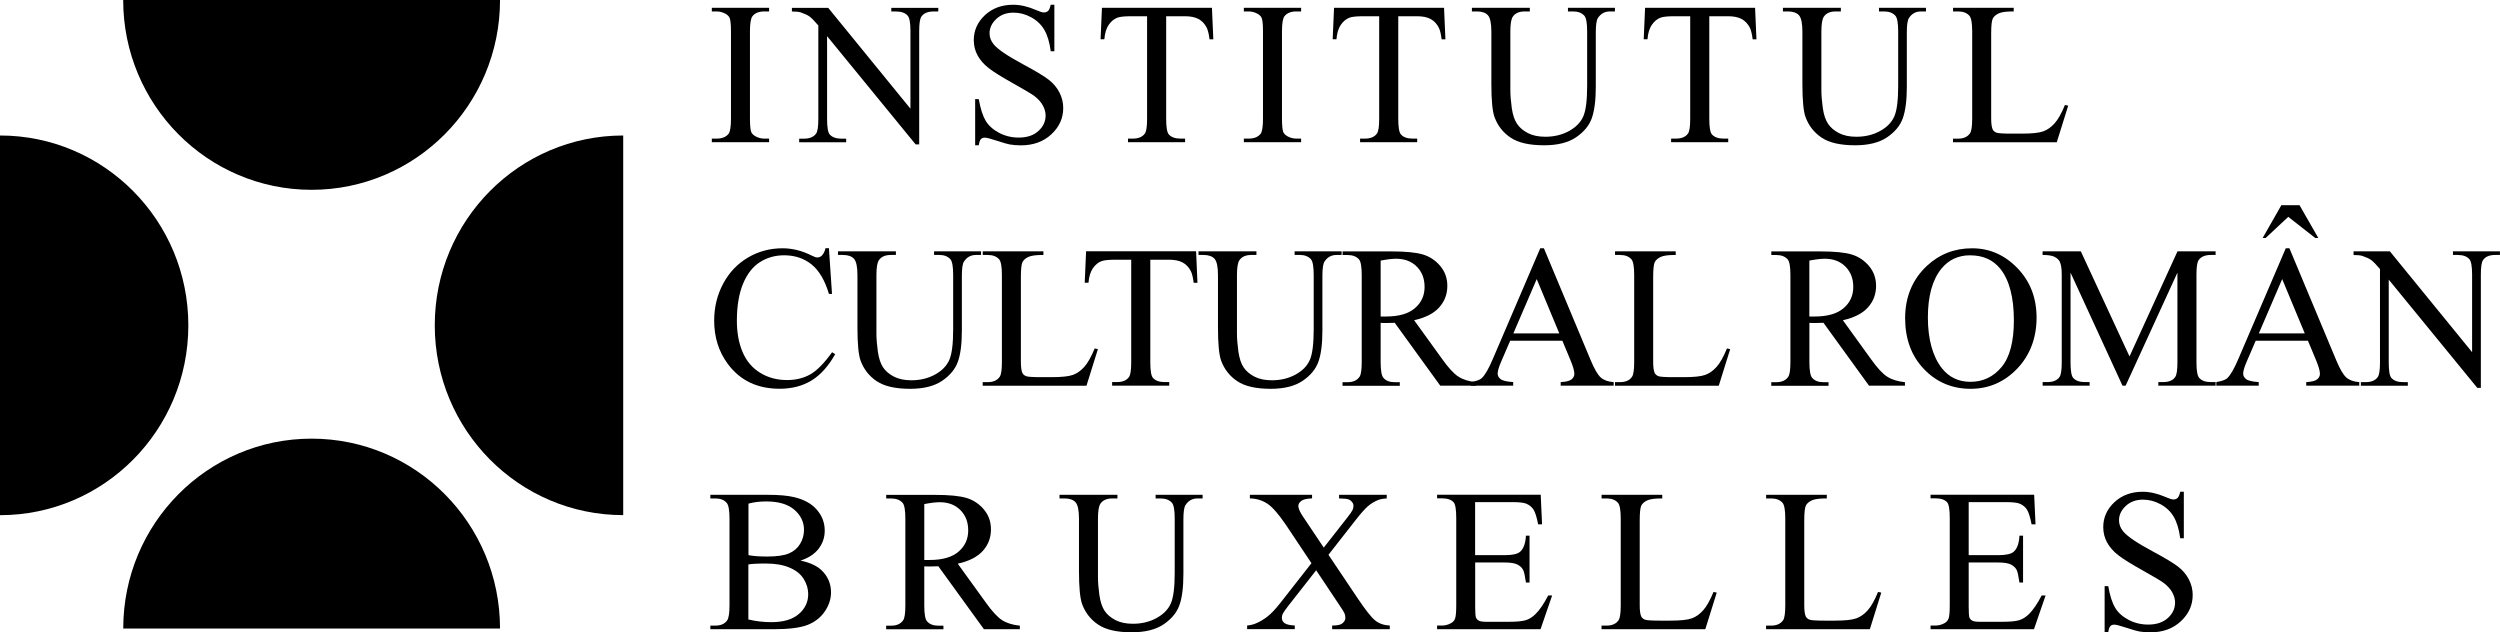 <?xml version="1.0" encoding="UTF-8"?><svg id="Layer_1" xmlns="http://www.w3.org/2000/svg" viewBox="0 0 457.03 115.59"><path d="M56.96,80.19c-19.01,0-34.43,15.53-34.43,34.71h68.88c0-19.18-15.42-34.71-34.45-34.71"/><path d="M22.52,0c0,19.17,15.42,34.7,34.44,34.7S91.41,19.17,91.41,0H22.52Z"/><path d="M0,24.77v69.41c19.02,0,34.43-15.53,34.43-34.7S19.02,24.77,0,24.77"/><path d="M79.48,59.47c0,19.17,15.42,34.7,34.45,34.7V24.77c-19.03,0-34.45,15.53-34.45,34.7"/><path d="M140.6,25.34v.66h-10.47v-.66h.87c1.01,0,1.74-.3,2.2-.89.29-.39.43-1.32.43-2.8V5.78c0-1.25-.08-2.07-.23-2.47-.12-.3-.37-.56-.74-.78-.53-.29-1.08-.44-1.66-.44h-.87v-.66h10.47v.66h-.88c-.99,0-1.72.3-2.17.89-.3.39-.45,1.32-.45,2.8v15.87c0,1.25.08,2.07.23,2.47.12.3.37.56.75.78.51.29,1.06.44,1.63.44h.88Z"/><path d="M144.76,1.44h6.65l15.03,18.43V5.69c0-1.51-.17-2.46-.51-2.83-.45-.51-1.16-.76-2.13-.76h-.86v-.66h8.59v.66h-.87c-1.05,0-1.79.31-2.22.94-.27.39-.4,1.27-.4,2.65v20.71h-.65l-16.19-19.79v15.15c0,1.51.16,2.46.49,2.83.46.51,1.17.76,2.13.76h.87v.66h-8.59v-.66h.86c1.06,0,1.8-.31,2.24-.94.27-.39.4-1.27.4-2.65V4.66c-.71-.84-1.25-1.39-1.62-1.65-.37-.27-.91-.51-1.62-.75-.35-.11-.88-.16-1.59-.16v-.66Z"/><path d="M192.75.87v8.5h-.66c-.22-1.63-.61-2.94-1.17-3.9-.56-.97-1.37-1.74-2.41-2.31-1.04-.57-2.12-.85-3.24-.85-1.26,0-2.3.38-3.13,1.15-.82.77-1.24,1.64-1.24,2.62,0,.75.26,1.43.78,2.05.75.91,2.54,2.12,5.36,3.63,2.3,1.23,3.87,2.18,4.71,2.84.84.66,1.48,1.43,1.94,2.33.45.89.68,1.83.68,2.81,0,1.86-.72,3.46-2.17,4.81-1.45,1.35-3.3,2.02-5.58,2.02-.71,0-1.38-.06-2.01-.16-.37-.06-1.15-.28-2.33-.67s-1.93-.58-2.24-.58-.54.09-.72.27c-.18.18-.31.56-.39,1.13h-.66v-8.44h.66c.31,1.77.74,3.09,1.27,3.97.53.88,1.35,1.61,2.44,2.19,1.1.58,2.3.87,3.6.87,1.51,0,2.71-.4,3.59-1.2.88-.8,1.32-1.74,1.32-2.83,0-.6-.17-1.22-.5-1.83-.33-.62-.85-1.19-1.55-1.73-.47-.36-1.76-1.13-3.87-2.31-2.11-1.18-3.61-2.11-4.5-2.81-.89-.7-1.56-1.47-2.02-2.32-.46-.84-.69-1.77-.69-2.79,0-1.76.68-3.28,2.03-4.55,1.36-1.27,3.08-1.91,5.18-1.91,1.31,0,2.69.32,4.16.96.68.3,1.16.45,1.44.45.31,0,.57-.09.77-.28.2-.19.36-.56.48-1.13h.66Z"/><path d="M221.56,1.44l.25,5.75h-.69c-.13-1.01-.31-1.74-.54-2.17-.37-.7-.87-1.22-1.49-1.55-.62-.33-1.44-.5-2.45-.5h-3.45v18.78c0,1.51.16,2.46.49,2.83.46.51,1.17.76,2.12.76h.85v.66h-10.44v-.66h.87c1.04,0,1.79-.31,2.22-.94.27-.39.4-1.27.4-2.65V2.97h-2.95c-1.15,0-1.96.08-2.45.25-.63.23-1.17.67-1.61,1.32-.45.65-.71,1.53-.8,2.64h-.69l.25-5.75h20.09Z"/><path d="M237.86,25.34v.66h-10.47v-.66h.87c1.01,0,1.74-.3,2.2-.89.29-.39.43-1.32.43-2.8V5.78c0-1.25-.08-2.07-.23-2.47-.12-.3-.37-.56-.74-.78-.53-.29-1.08-.44-1.66-.44h-.87v-.66h10.47v.66h-.88c-.99,0-1.72.3-2.17.89-.3.39-.45,1.32-.45,2.8v15.87c0,1.25.08,2.07.23,2.47.12.3.37.56.75.78.51.29,1.06.44,1.63.44h.88Z"/><path d="M263.99,1.44l.25,5.75h-.69c-.13-1.01-.31-1.74-.54-2.17-.37-.7-.87-1.22-1.49-1.55-.62-.33-1.44-.5-2.45-.5h-3.45v18.78c0,1.51.16,2.46.49,2.83.46.51,1.17.76,2.12.76h.85v.66h-10.44v-.66h.87c1.04,0,1.79-.31,2.22-.94.27-.39.4-1.27.4-2.65V2.97h-2.95c-1.15,0-1.96.08-2.45.25-.63.23-1.17.67-1.61,1.32-.45.65-.71,1.53-.8,2.64h-.69l.25-5.75h20.09Z"/><path d="M286.64,2.09v-.66h8.59v.66h-.91c-.96,0-1.69.41-2.21,1.22-.25.38-.38,1.25-.38,2.62v9.95c0,2.46-.25,4.37-.73,5.73-.49,1.36-1.45,2.52-2.88,3.49-1.43.97-3.38,1.46-5.84,1.46-2.68,0-4.72-.46-6.11-1.39-1.39-.93-2.37-2.18-2.95-3.75-.39-1.07-.58-3.09-.58-6.05V5.78c0-1.51-.21-2.51-.62-2.98-.42-.47-1.09-.71-2.02-.71h-.92v-.66h10.59v.66h-.94c-1.01,0-1.74.32-2.17.96-.3.44-.45,1.34-.45,2.72v10.7c0,.95.09,2.04.26,3.28.18,1.23.49,2.19.96,2.88.46.69,1.12,1.25,1.99,1.7.87.45,1.93.67,3.19.67,1.61,0,3.05-.35,4.33-1.05,1.27-.7,2.14-1.6,2.61-2.69s.7-2.94.7-5.55V5.78c0-1.54-.17-2.5-.5-2.89-.47-.53-1.16-.8-2.08-.8h-.91Z"/><path d="M320.85,1.44l.25,5.75h-.69c-.13-1.01-.31-1.74-.54-2.17-.37-.7-.87-1.22-1.49-1.55-.62-.33-1.44-.5-2.45-.5h-3.45v18.78c0,1.51.16,2.46.49,2.83.46.51,1.17.76,2.12.76h.85v.66h-10.44v-.66h.87c1.04,0,1.79-.31,2.22-.94.27-.39.4-1.27.4-2.65V2.97h-2.95c-1.15,0-1.96.08-2.45.25-.63.23-1.17.67-1.61,1.32-.45.65-.71,1.53-.8,2.64h-.69l.25-5.75h20.09Z"/><path d="M343.5,2.09v-.66h8.59v.66h-.91c-.96,0-1.69.41-2.21,1.22-.25.38-.38,1.25-.38,2.62v9.95c0,2.46-.25,4.37-.73,5.73-.49,1.36-1.45,2.52-2.88,3.49-1.43.97-3.38,1.46-5.84,1.46-2.68,0-4.72-.46-6.11-1.39-1.39-.93-2.37-2.18-2.95-3.75-.39-1.07-.58-3.09-.58-6.05V5.78c0-1.51-.21-2.51-.62-2.98-.42-.47-1.09-.71-2.02-.71h-.92v-.66h10.59v.66h-.94c-1.01,0-1.74.32-2.17.96-.3.44-.45,1.34-.45,2.72v10.7c0,.95.09,2.04.26,3.28.18,1.23.49,2.19.96,2.88.46.69,1.12,1.25,1.99,1.7.87.45,1.93.67,3.19.67,1.61,0,3.05-.35,4.33-1.05,1.27-.7,2.14-1.6,2.61-2.69s.7-2.94.7-5.55V5.78c0-1.54-.17-2.5-.5-2.89-.47-.53-1.16-.8-2.08-.8h-.91Z"/><path d="M377.5,19.19l.59.13-2.09,6.69h-18.97v-.66h.92c1.03,0,1.76-.34,2.21-1.01.25-.39.38-1.28.38-2.68V5.78c0-1.54-.17-2.5-.5-2.89-.47-.53-1.16-.8-2.08-.8h-.92v-.66h11.09v.66c-1.31-.01-2.23.11-2.75.36-.53.25-.89.57-1.08.95-.19.38-.29,1.3-.29,2.75v15.47c0,1,.1,1.69.29,2.07.14.25.37.44.67.56.3.12,1.24.18,2.82.18h1.79c1.88,0,3.2-.14,3.96-.42.76-.28,1.45-.77,2.08-1.48.63-.71,1.26-1.83,1.88-3.35Z"/><path d="M151.54,45.39l.56,8.34h-.56c-.75-2.51-1.82-4.31-3.2-5.41-1.39-1.1-3.05-1.65-4.99-1.65-1.63,0-3.1.41-4.41,1.24-1.31.83-2.35,2.15-3.1,3.96-.75,1.81-1.13,4.07-1.13,6.76,0,2.22.36,4.15,1.07,5.79.71,1.63,1.78,2.88,3.21,3.75,1.43.87,3.06,1.31,4.89,1.31,1.59,0,3-.34,4.22-1.02,1.22-.68,2.56-2.04,4.02-4.07l.56.37c-1.23,2.18-2.67,3.78-4.31,4.79-1.64,1.01-3.59,1.52-5.85,1.52-4.07,0-7.22-1.51-9.46-4.53-1.67-2.25-2.5-4.89-2.5-7.93,0-2.45.55-4.7,1.65-6.76,1.1-2.05,2.61-3.64,4.53-4.77,1.92-1.13,4.03-1.69,6.31-1.69,1.77,0,3.52.43,5.25,1.29.51.26.87.39,1.09.39.33,0,.61-.11.85-.34.31-.32.54-.77.67-1.35h.66Z"/><path d="M170.76,46.61v-.66h8.59v.66h-.92c-.96,0-1.69.41-2.21,1.22-.25.38-.38,1.25-.38,2.62v9.95c0,2.46-.24,4.37-.73,5.73-.49,1.36-1.45,2.52-2.88,3.49-1.43.97-3.38,1.46-5.84,1.46-2.68,0-4.72-.46-6.11-1.39-1.39-.93-2.37-2.18-2.95-3.75-.39-1.07-.58-3.09-.58-6.05v-9.59c0-1.51-.21-2.51-.62-2.98-.42-.47-1.09-.71-2.02-.71h-.92v-.66h10.59v.66h-.94c-1.01,0-1.74.32-2.17.96-.3.44-.45,1.34-.45,2.72v10.7c0,.95.09,2.04.26,3.28.18,1.23.49,2.19.95,2.88.46.69,1.12,1.25,1.99,1.7.87.45,1.93.67,3.19.67,1.61,0,3.05-.35,4.33-1.05,1.27-.7,2.14-1.6,2.61-2.69.47-1.09.7-2.94.7-5.55v-9.94c0-1.54-.17-2.5-.5-2.89-.47-.53-1.16-.8-2.08-.8h-.92Z"/><path d="M200.12,63.7l.59.13-2.09,6.69h-18.97v-.66h.92c1.03,0,1.76-.34,2.21-1.01.25-.39.38-1.28.38-2.68v-15.87c0-1.54-.17-2.5-.5-2.89-.47-.53-1.16-.8-2.08-.8h-.92v-.66h11.09v.66c-1.31-.01-2.23.11-2.75.36-.53.25-.89.57-1.08.95-.19.38-.29,1.3-.29,2.75v15.47c0,1,.1,1.69.29,2.07.14.25.37.44.67.56.3.12,1.24.18,2.82.18h1.79c1.88,0,3.2-.14,3.96-.42.76-.28,1.45-.77,2.08-1.48.63-.71,1.25-1.83,1.88-3.35Z"/><path d="M218.66,45.95l.25,5.75h-.69c-.13-1.01-.31-1.74-.54-2.17-.37-.7-.87-1.22-1.49-1.55s-1.44-.5-2.45-.5h-3.45v18.78c0,1.51.16,2.46.49,2.83.46.51,1.17.76,2.12.76h.85v.66h-10.44v-.66h.87c1.04,0,1.79-.31,2.22-.94.27-.39.4-1.27.4-2.65v-18.78h-2.95c-1.15,0-1.96.08-2.45.25-.63.23-1.17.67-1.61,1.32-.45.65-.71,1.53-.8,2.64h-.69l.25-5.75h20.09Z"/><path d="M236.67,46.61v-.66h8.59v.66h-.92c-.96,0-1.69.41-2.21,1.22-.25.38-.38,1.25-.38,2.62v9.95c0,2.46-.24,4.37-.73,5.73-.49,1.36-1.45,2.52-2.88,3.49-1.43.97-3.38,1.46-5.84,1.46-2.68,0-4.72-.46-6.11-1.39-1.39-.93-2.37-2.18-2.95-3.75-.39-1.07-.58-3.09-.58-6.05v-9.59c0-1.51-.21-2.51-.62-2.98-.42-.47-1.09-.71-2.02-.71h-.92v-.66h10.59v.66h-.94c-1.01,0-1.74.32-2.17.96-.3.44-.45,1.34-.45,2.72v10.7c0,.95.09,2.04.26,3.28.18,1.23.49,2.19.95,2.88.46.69,1.12,1.25,1.99,1.7.87.45,1.93.67,3.19.67,1.61,0,3.05-.35,4.33-1.05,1.27-.7,2.14-1.6,2.61-2.69.47-1.09.7-2.94.7-5.55v-9.94c0-1.54-.17-2.5-.5-2.89-.47-.53-1.16-.8-2.08-.8h-.92Z"/><path d="M269.87,70.51h-6.57l-8.33-11.5c-.61.02-1.11.04-1.5.04-.16,0-.33,0-.51,0-.18,0-.37-.02-.56-.03v7.16c0,1.55.17,2.51.5,2.89.45.53,1.14.8,2.05.8h.95v.66h-10.47v-.66h.92c1.03,0,1.76-.34,2.21-1.02.25-.38.38-1.27.38-2.67v-15.87c0-1.55-.17-2.51-.5-2.89-.47-.53-1.16-.8-2.08-.8h-.92v-.66h8.94c2.61,0,4.53.19,5.77.57,1.24.38,2.29,1.08,3.15,2.1.86,1.02,1.29,2.23,1.29,3.64,0,1.51-.49,2.81-1.48,3.92-.99,1.11-2.52,1.89-4.59,2.35l5.1,7.06c1.16,1.63,2.15,2.71,2.99,3.25.83.54,1.92.88,3.26,1.02v.66ZM252.41,57.86c.23,0,.42,0,.59,0,.17,0,.31,0,.41,0,2.32,0,4.07-.51,5.25-1.52,1.18-1.01,1.77-2.3,1.77-3.87s-.48-2.77-1.43-3.73c-.95-.96-2.21-1.44-3.78-1.44-.69,0-1.64.11-2.82.34v10.19Z"/><path d="M285.62,62.29h-9.54l-1.67,3.87c-.41.96-.62,1.67-.62,2.15,0,.38.18.71.53.99.36.29,1.13.47,2.31.55v.66h-7.75v-.66c1.03-.18,1.69-.42,1.99-.71.62-.58,1.3-1.77,2.05-3.55l8.66-20.21h.66l8.54,20.43c.69,1.65,1.31,2.72,1.87,3.21.56.49,1.34.77,2.35.83v.66h-9.69v-.66c.98-.05,1.64-.21,1.98-.49.34-.28.52-.62.52-1.02,0-.53-.24-1.37-.72-2.52l-1.47-3.53ZM285.06,60.95l-4.13-9.93-4.27,9.93h8.4Z"/><path d="M315.71,63.7l.59.13-2.09,6.69h-18.97v-.66h.92c1.03,0,1.77-.34,2.21-1.01.25-.39.38-1.28.38-2.68v-15.87c0-1.54-.17-2.5-.5-2.89-.47-.53-1.16-.8-2.08-.8h-.92v-.66h11.09v.66c-1.31-.01-2.23.11-2.75.36-.53.25-.89.57-1.08.95-.19.38-.29,1.3-.29,2.75v15.47c0,1,.1,1.69.29,2.07.14.25.37.44.67.56.3.12,1.24.18,2.82.18h1.79c1.88,0,3.2-.14,3.96-.42.76-.28,1.45-.77,2.08-1.48.63-.71,1.25-1.83,1.88-3.35Z"/><path d="M348.25,70.51h-6.57l-8.33-11.5c-.61.02-1.11.04-1.5.04-.16,0-.33,0-.51,0-.18,0-.37-.02-.56-.03v7.16c0,1.55.17,2.51.5,2.89.45.53,1.14.8,2.05.8h.95v.66h-10.47v-.66h.91c1.03,0,1.77-.34,2.21-1.02.25-.38.38-1.27.38-2.67v-15.87c0-1.55-.17-2.51-.5-2.89-.47-.53-1.16-.8-2.08-.8h-.91v-.66h8.94c2.61,0,4.53.19,5.77.57s2.29,1.08,3.15,2.1c.86,1.02,1.29,2.23,1.29,3.64,0,1.51-.49,2.81-1.48,3.92-.99,1.11-2.52,1.89-4.59,2.35l5.1,7.06c1.16,1.63,2.15,2.71,2.99,3.25.83.54,1.92.88,3.26,1.02v.66ZM330.78,57.86c.23,0,.42,0,.59,0,.17,0,.3,0,.41,0,2.32,0,4.07-.51,5.25-1.52,1.18-1.01,1.77-2.3,1.77-3.87s-.48-2.77-1.43-3.73c-.95-.96-2.21-1.44-3.78-1.44-.7,0-1.64.11-2.82.34v10.19Z"/><path d="M360.53,45.39c3.18,0,5.94,1.21,8.28,3.63s3.5,5.44,3.5,9.07-1.18,6.83-3.53,9.29c-2.35,2.46-5.2,3.7-8.54,3.7s-6.22-1.2-8.51-3.6c-2.3-2.4-3.45-5.51-3.45-9.33s1.33-7.08,3.98-9.55c2.3-2.14,5.06-3.21,8.27-3.21ZM360.19,46.67c-2.19,0-3.95.82-5.28,2.45-1.65,2.03-2.47,5.01-2.47,8.93s.86,7.11,2.57,9.28c1.31,1.65,3.05,2.47,5.2,2.47,2.3,0,4.2-.9,5.7-2.7,1.5-1.8,2.25-4.65,2.25-8.53,0-4.21-.83-7.35-2.47-9.42-1.33-1.65-3.16-2.47-5.49-2.47Z"/><path d="M388.02,70.51l-9.5-20.67v16.42c0,1.51.16,2.46.49,2.83.45.51,1.16.76,2.13.76h.87v.66h-8.59v-.66h.87c1.04,0,1.79-.31,2.22-.94.27-.39.4-1.27.4-2.65v-16.06c0-1.09-.12-1.87-.36-2.36-.17-.35-.48-.64-.94-.88-.46-.24-1.19-.35-2.2-.35v-.66h6.99l8.9,19.21,8.77-19.21h6.97v.66h-.86c-1.06,0-1.8.31-2.24.94-.27.39-.4,1.27-.4,2.65v16.06c0,1.51.17,2.46.51,2.83.45.51,1.16.76,2.13.76h.86v.66h-10.47v-.66h.87c1.06,0,1.8-.31,2.22-.94.27-.39.4-1.27.4-2.65v-16.42l-9.47,20.67h-.59Z"/><path d="M421.91,62.29h-9.54l-1.67,3.87c-.41.96-.62,1.67-.62,2.15,0,.38.18.71.53.99.36.29,1.13.47,2.31.55v.66h-7.75v-.66c1.03-.18,1.69-.42,1.99-.71.62-.58,1.3-1.77,2.05-3.55l8.66-20.21h.66l8.54,20.43c.69,1.65,1.31,2.72,1.88,3.21.56.49,1.34.77,2.35.83v.66h-9.69v-.66c.98-.05,1.64-.21,1.98-.49.34-.28.52-.62.52-1.02,0-.53-.24-1.37-.72-2.52l-1.47-3.53ZM421.34,60.95l-4.13-9.93-4.27,9.93h8.4ZM417.05,37.51h3.33l3.44,6h-.56l-4.94-3.87-4.14,3.87h-.54l3.42-6Z"/><path d="M430.25,45.95h6.65l15.03,18.43v-14.18c0-1.51-.17-2.46-.51-2.83-.45-.51-1.16-.76-2.13-.76h-.86v-.66h8.59v.66h-.87c-1.05,0-1.79.31-2.22.94-.27.39-.4,1.27-.4,2.65v20.71h-.65l-16.19-19.79v15.15c0,1.51.16,2.46.49,2.83.46.51,1.17.76,2.13.76h.87v.66h-8.59v-.66h.86c1.06,0,1.8-.31,2.24-.94.27-.39.4-1.27.4-2.65v-17.09c-.71-.84-1.25-1.39-1.62-1.65-.37-.27-.91-.51-1.62-.75-.35-.11-.88-.16-1.59-.16v-.66Z"/><path d="M146.33,102.48c1.7.36,2.98.94,3.83,1.74,1.17,1.11,1.76,2.47,1.76,4.08,0,1.22-.39,2.39-1.16,3.51-.77,1.12-1.83,1.93-3.17,2.45-1.34.51-3.4.77-6.16.77h-11.57v-.66h.91c1.01,0,1.74-.33,2.18-.98.27-.42.41-1.33.41-2.71v-15.87c0-1.53-.17-2.49-.52-2.89-.46-.53-1.15-.8-2.07-.8h-.91v-.66h10.59c1.98,0,3.56.14,4.75.43,1.81.43,3.19,1.2,4.14,2.31.95,1.1,1.43,2.37,1.43,3.81,0,1.23-.37,2.33-1.12,3.31-.75.97-1.85,1.69-3.31,2.16ZM136.82,101.49c.45.08.96.15,1.53.19s1.21.06,1.9.06c1.77,0,3.09-.19,3.98-.57.89-.38,1.57-.96,2.04-1.74.47-.78.71-1.64.71-2.57,0-1.43-.59-2.66-1.76-3.67-1.17-1.01-2.88-1.52-5.13-1.52-1.21,0-2.3.13-3.26.4v9.41ZM136.82,113.25c1.41.33,2.8.49,4.17.49,2.2,0,3.88-.49,5.03-1.48,1.15-.98,1.73-2.2,1.73-3.65,0-.95-.27-1.87-.81-2.75-.54-.88-1.39-1.58-2.57-2.08-1.17-.51-2.62-.76-4.35-.76-.75,0-1.39.01-1.92.04-.53.02-.96.07-1.29.13v10.07Z"/><path d="M186.44,115.02h-6.57l-8.33-11.5c-.61.02-1.11.04-1.5.04-.16,0-.33,0-.51,0-.18,0-.37-.02-.56-.03v7.16c0,1.55.17,2.51.5,2.89.45.53,1.14.8,2.05.8h.95v.66h-10.47v-.66h.92c1.03,0,1.76-.34,2.21-1.02.25-.38.38-1.27.38-2.67v-15.87c0-1.55-.17-2.51-.5-2.89-.47-.53-1.16-.8-2.08-.8h-.92v-.66h8.94c2.61,0,4.53.19,5.77.57,1.24.38,2.29,1.08,3.15,2.1.86,1.02,1.29,2.23,1.29,3.64,0,1.51-.49,2.81-1.48,3.92-.99,1.11-2.52,1.89-4.59,2.35l5.1,7.06c1.16,1.63,2.16,2.71,2.99,3.25.83.54,1.92.88,3.26,1.02v.66ZM168.98,102.37c.23,0,.42,0,.59,0,.17,0,.31,0,.41,0,2.32,0,4.08-.51,5.25-1.52,1.18-1.01,1.77-2.3,1.77-3.87s-.48-2.77-1.43-3.73c-.95-.96-2.21-1.44-3.78-1.44-.69,0-1.64.11-2.82.34v10.19Z"/><path d="M211.26,91.12v-.66h8.59v.66h-.92c-.96,0-1.69.41-2.21,1.22-.25.38-.38,1.25-.38,2.62v9.95c0,2.46-.24,4.37-.73,5.73-.49,1.36-1.45,2.52-2.88,3.49-1.43.97-3.38,1.46-5.84,1.46-2.68,0-4.72-.46-6.11-1.39-1.39-.93-2.37-2.18-2.95-3.75-.39-1.07-.58-3.09-.58-6.05v-9.59c0-1.51-.21-2.51-.62-2.98-.42-.47-1.09-.71-2.02-.71h-.92v-.66h10.59v.66h-.94c-1.01,0-1.74.32-2.17.96-.3.44-.45,1.34-.45,2.72v10.7c0,.95.09,2.04.26,3.28.18,1.23.49,2.19.95,2.88.46.69,1.12,1.25,1.99,1.7.87.45,1.93.67,3.19.67,1.61,0,3.05-.35,4.33-1.05,1.27-.7,2.14-1.6,2.61-2.69.47-1.09.7-2.94.7-5.55v-9.93c0-1.54-.17-2.5-.5-2.89-.47-.53-1.16-.8-2.08-.8h-.92Z"/><path d="M242.85,101.41l5.28,7.87c1.46,2.18,2.54,3.56,3.25,4.13.71.58,1.6.89,2.69.95v.66h-10.54v-.66c.7-.01,1.22-.08,1.56-.22.25-.11.46-.28.62-.5.16-.22.24-.45.24-.68,0-.28-.05-.56-.16-.84-.08-.21-.42-.74-1-1.6l-4.18-6.27-5.13,6.55c-.54.7-.87,1.17-.98,1.41-.11.24-.16.48-.16.74,0,.39.16.71.49.96.33.25.95.4,1.87.44v.66h-8.71v-.66c.62-.06,1.15-.19,1.59-.38.75-.31,1.46-.74,2.14-1.27.68-.53,1.45-1.35,2.32-2.45l5.71-7.29-4.74-7.11c-1.32-1.93-2.43-3.19-3.35-3.79-.92-.6-1.97-.92-3.17-.95v-.66h11.37v.66c-.97.04-1.63.19-1.98.47-.36.28-.53.59-.53.93,0,.45.29,1.1.87,1.96l3.78,5.64,4.33-5.53c.51-.65.82-1.1.93-1.34.11-.24.17-.49.17-.74s-.07-.48-.22-.67c-.18-.25-.41-.43-.69-.54-.28-.1-.85-.16-1.72-.17v-.66h8.71v.66c-.69.04-1.25.14-1.68.33-.65.28-1.25.65-1.79,1.12-.54.47-1.31,1.34-2.3,2.61l-4.87,6.23Z"/><path d="M269.67,91.8v9.69h5.41c1.41,0,2.35-.21,2.82-.63.63-.55.98-1.53,1.06-2.93h.66v8.56h-.66c-.17-1.19-.34-1.96-.51-2.3-.22-.42-.58-.75-1.07-1-.5-.24-1.26-.36-2.29-.36h-5.41v8.09c0,1.09.05,1.75.15,1.98.1.24.27.42.51.56.24.14.7.21,1.38.21h4.17c1.39,0,2.4-.1,3.03-.29.63-.19,1.23-.57,1.81-1.14.75-.75,1.52-1.88,2.3-3.38h.72l-2.12,6.16h-18.91v-.66h.87c.58,0,1.12-.14,1.64-.42.38-.19.65-.49.78-.88.14-.39.21-1.19.21-2.39v-15.94c0-1.57-.16-2.53-.47-2.9-.43-.49-1.15-.73-2.16-.73h-.87v-.66h18.94l.25,5.41h-.72c-.25-1.3-.53-2.19-.84-2.68-.31-.49-.76-.86-1.37-1.11-.48-.18-1.33-.27-2.55-.27h-6.74Z"/><path d="M313.25,108.21l.59.13-2.09,6.69h-18.97v-.66h.92c1.03,0,1.76-.34,2.21-1.01.25-.39.38-1.28.38-2.68v-15.87c0-1.54-.17-2.5-.5-2.89-.47-.53-1.16-.8-2.08-.8h-.92v-.66h11.09v.66c-1.31-.01-2.23.11-2.75.36-.53.25-.89.57-1.08.95-.19.38-.29,1.3-.29,2.75v15.47c0,1,.1,1.69.29,2.07.14.25.37.44.67.56.3.12,1.24.18,2.82.18h1.79c1.88,0,3.2-.14,3.96-.42.76-.28,1.45-.77,2.08-1.48.63-.71,1.26-1.83,1.88-3.35Z"/><path d="M343.33,108.21l.59.13-2.09,6.69h-18.97v-.66h.92c1.03,0,1.76-.34,2.21-1.01.25-.39.38-1.28.38-2.68v-15.87c0-1.54-.17-2.5-.5-2.89-.47-.53-1.16-.8-2.08-.8h-.92v-.66h11.09v.66c-1.31-.01-2.23.11-2.75.36-.53.25-.89.57-1.08.95-.19.38-.29,1.3-.29,2.75v15.47c0,1,.1,1.69.29,2.07.14.25.37.44.67.56.3.12,1.24.18,2.82.18h1.79c1.88,0,3.2-.14,3.96-.42.76-.28,1.45-.77,2.08-1.48.63-.71,1.26-1.83,1.88-3.35Z"/><path d="M359.9,91.8v9.69h5.41c1.41,0,2.35-.21,2.82-.63.63-.55.98-1.53,1.05-2.93h.66v8.56h-.66c-.17-1.19-.34-1.96-.51-2.3-.22-.42-.58-.75-1.07-1-.5-.24-1.26-.36-2.29-.36h-5.41v8.09c0,1.09.05,1.75.14,1.98.1.24.27.42.51.56.24.14.7.21,1.38.21h4.17c1.39,0,2.4-.1,3.03-.29.63-.19,1.23-.57,1.81-1.14.75-.75,1.52-1.88,2.3-3.38h.72l-2.12,6.16h-18.91v-.66h.87c.58,0,1.12-.14,1.64-.42.38-.19.65-.49.79-.88.14-.39.21-1.19.21-2.39v-15.94c0-1.57-.16-2.53-.47-2.9-.43-.49-1.16-.73-2.17-.73h-.87v-.66h18.94l.25,5.41h-.72c-.25-1.3-.54-2.19-.84-2.68-.31-.49-.76-.86-1.37-1.11-.48-.18-1.33-.27-2.55-.27h-6.74Z"/><path d="M399.23,89.9v8.5h-.66c-.22-1.63-.61-2.93-1.17-3.9-.56-.97-1.37-1.74-2.41-2.31-1.04-.57-2.12-.85-3.24-.85-1.26,0-2.3.38-3.13,1.15-.82.77-1.24,1.64-1.24,2.62,0,.75.26,1.43.78,2.05.75.91,2.54,2.12,5.36,3.63,2.3,1.23,3.87,2.18,4.71,2.84.84.66,1.48,1.43,1.94,2.33.45.89.68,1.83.68,2.81,0,1.86-.72,3.46-2.17,4.81-1.45,1.35-3.3,2.02-5.58,2.02-.71,0-1.38-.06-2.01-.16-.37-.06-1.15-.28-2.33-.67s-1.93-.58-2.24-.58-.54.09-.72.27-.31.56-.39,1.13h-.66v-8.44h.66c.31,1.77.74,3.09,1.27,3.97.53.88,1.35,1.61,2.44,2.19,1.1.58,2.3.87,3.6.87,1.51,0,2.71-.4,3.59-1.2.88-.8,1.32-1.74,1.32-2.83,0-.6-.17-1.22-.5-1.83-.33-.62-.85-1.19-1.55-1.73-.47-.36-1.76-1.13-3.87-2.31-2.11-1.18-3.61-2.11-4.5-2.81s-1.56-1.47-2.02-2.32-.69-1.77-.69-2.79c0-1.76.68-3.28,2.04-4.55,1.36-1.27,3.08-1.91,5.18-1.91,1.31,0,2.7.32,4.16.96.68.3,1.16.45,1.44.45.31,0,.57-.09.77-.28s.36-.56.48-1.13h.66Z"/></svg>